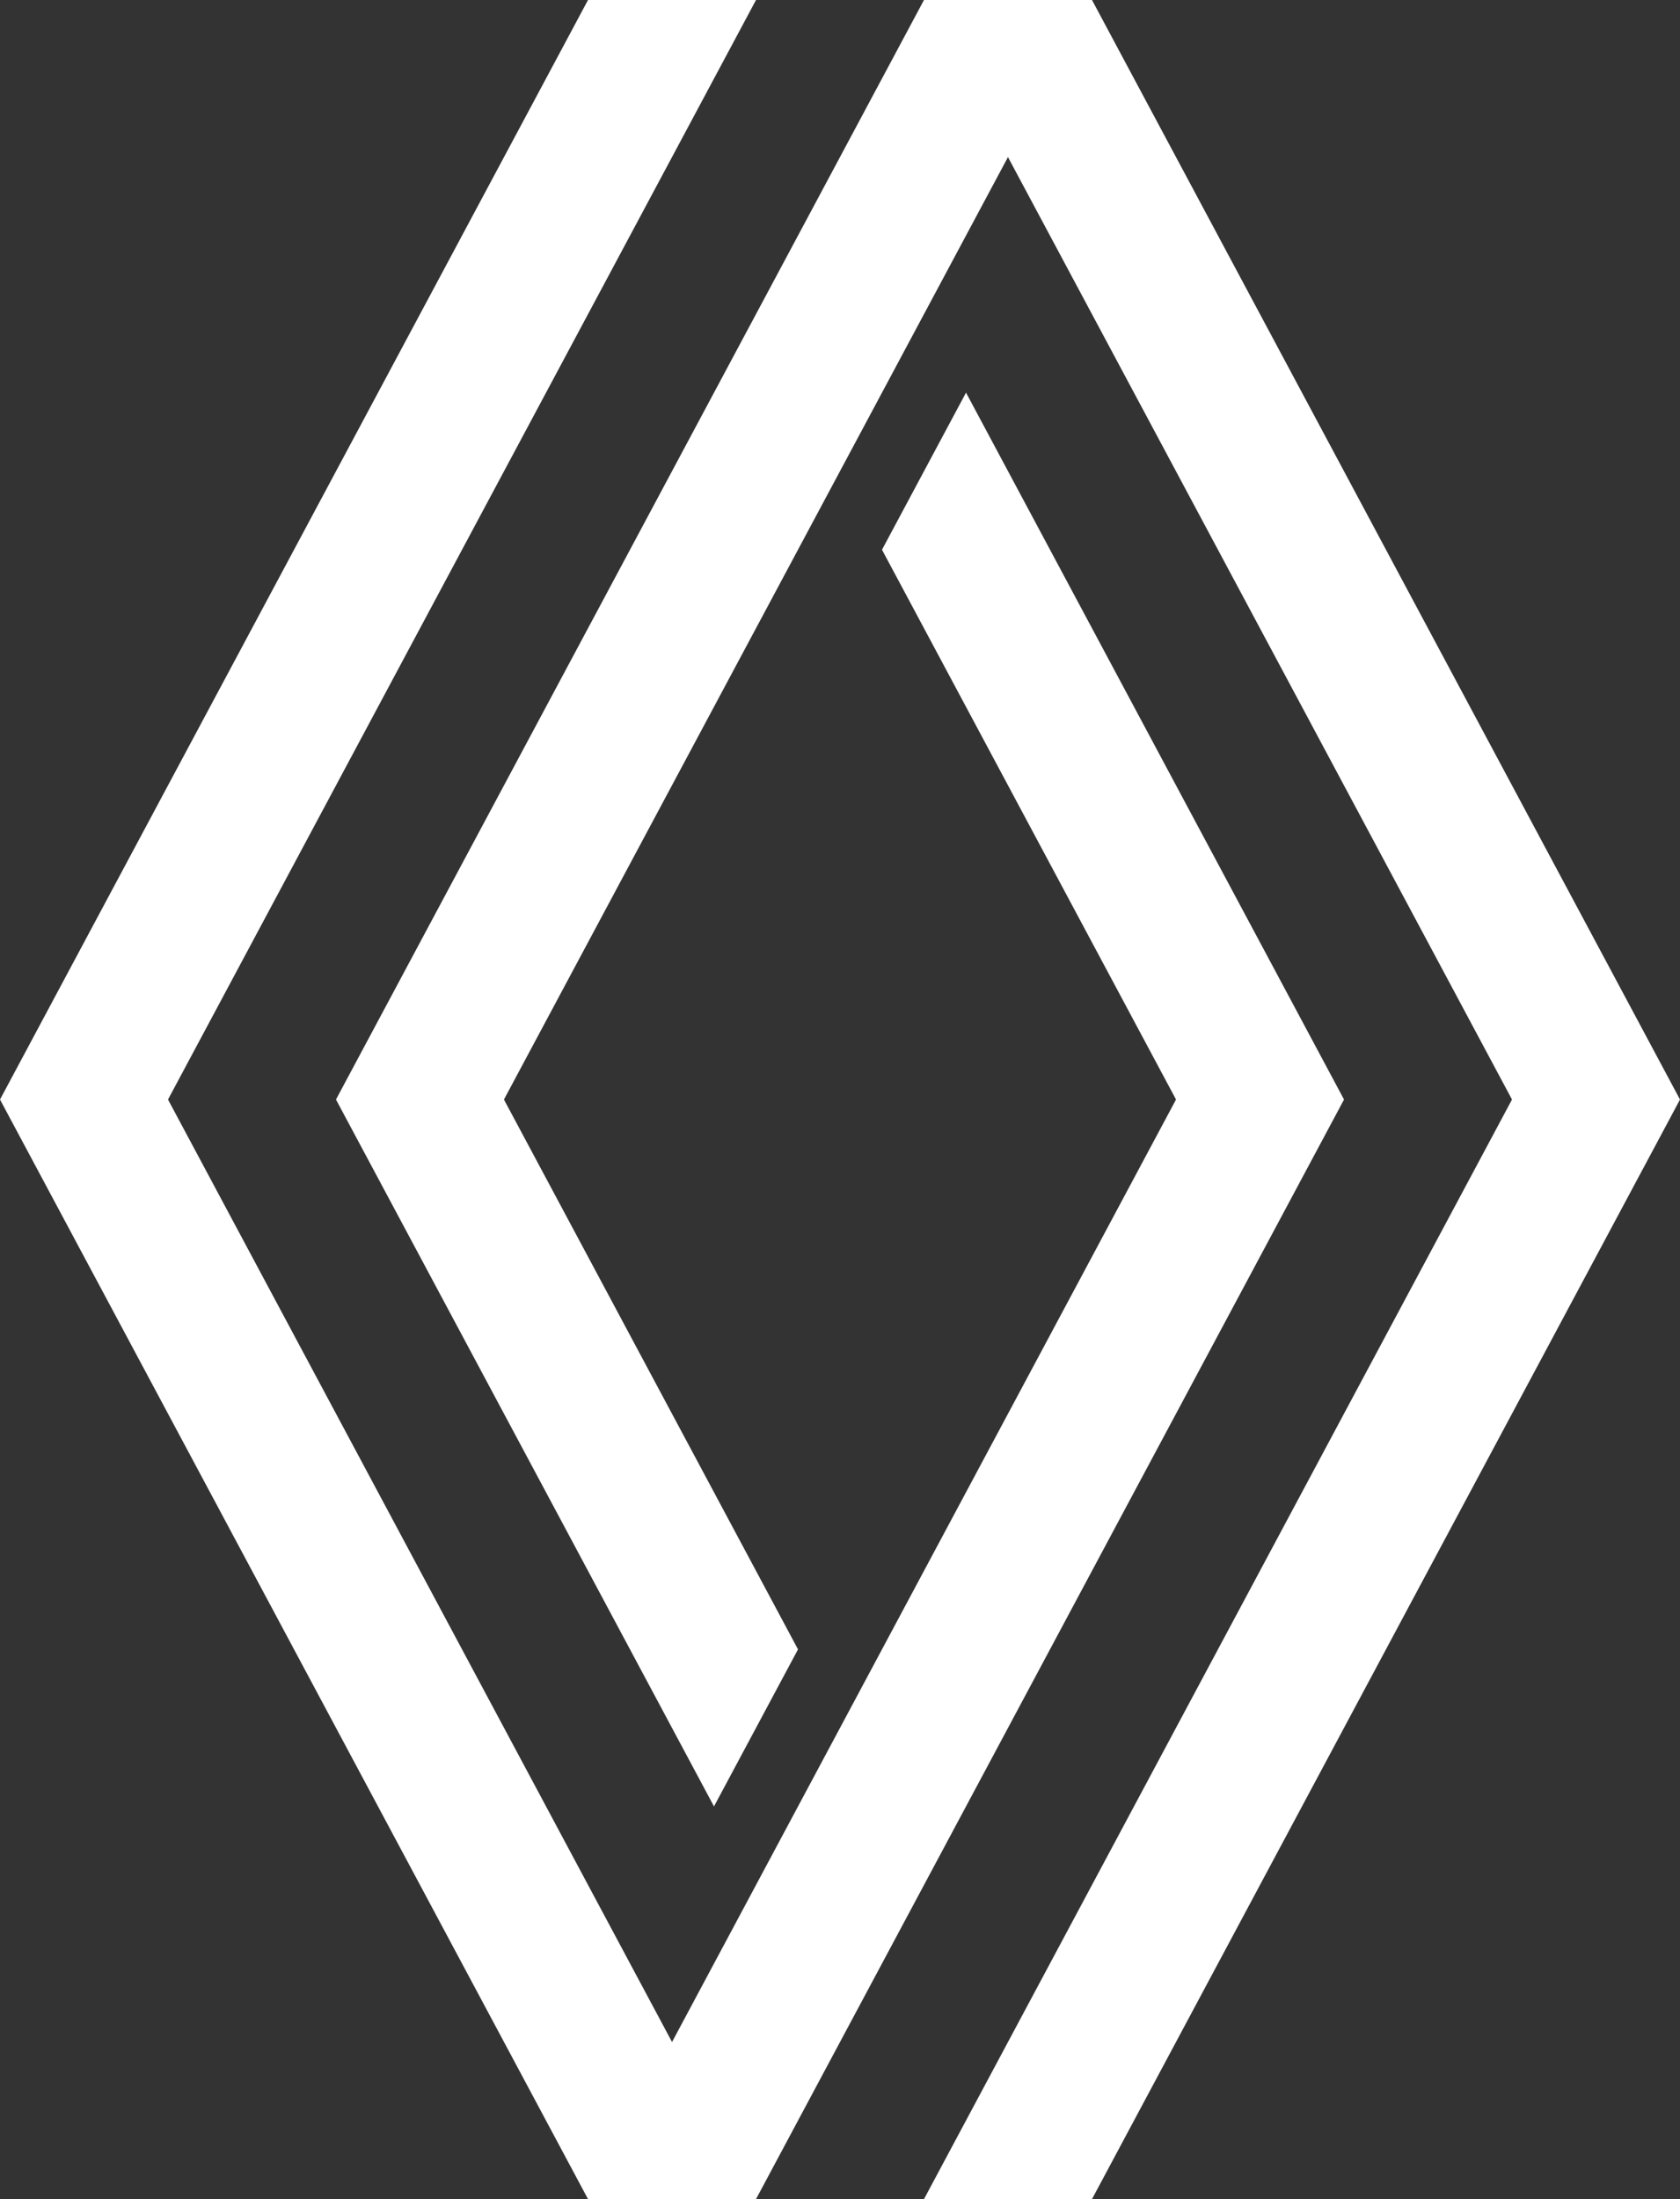 <?xml version="1.0" encoding="utf-8"?>
<!-- Generator: Adobe Illustrator 24.3.0, SVG Export Plug-In . SVG Version: 6.00 Build 0)  -->
<svg version="1.1" id="Слой_1" xmlns="http://www.w3.org/2000/svg" xmlns:xlink="http://www.w3.org/1999/xlink" x="0px" y="0px"
	 viewBox="0 0 431.68 565.01" style="enable-background:new 0 0 431.68 565.01;" xml:space="preserve">
<rect x="0" y="0" width="431.68" height="565.01" fill="#333333" stroke="none"/>
<style type="text/css">
	.st0{fill:#FFFFFF;}
</style>
<polygon class="st0" points="151.09,0 0,282.5 151.09,565.01 194.26,565.01 345.35,282.5 248.22,100.88 226.63,141.24 302.18,282.5 
	172.68,524.65 43.17,282.5 194.26,0 "/>
<polygon class="st0" points="237.42,0 86.33,282.5 183.46,464.12 205.05,423.77 129.49,282.5 259,40.36 388.51,282.5 237.42,565.01 
	280.59,565.01 431.68,282.5 280.59,0 "/>
</svg>
